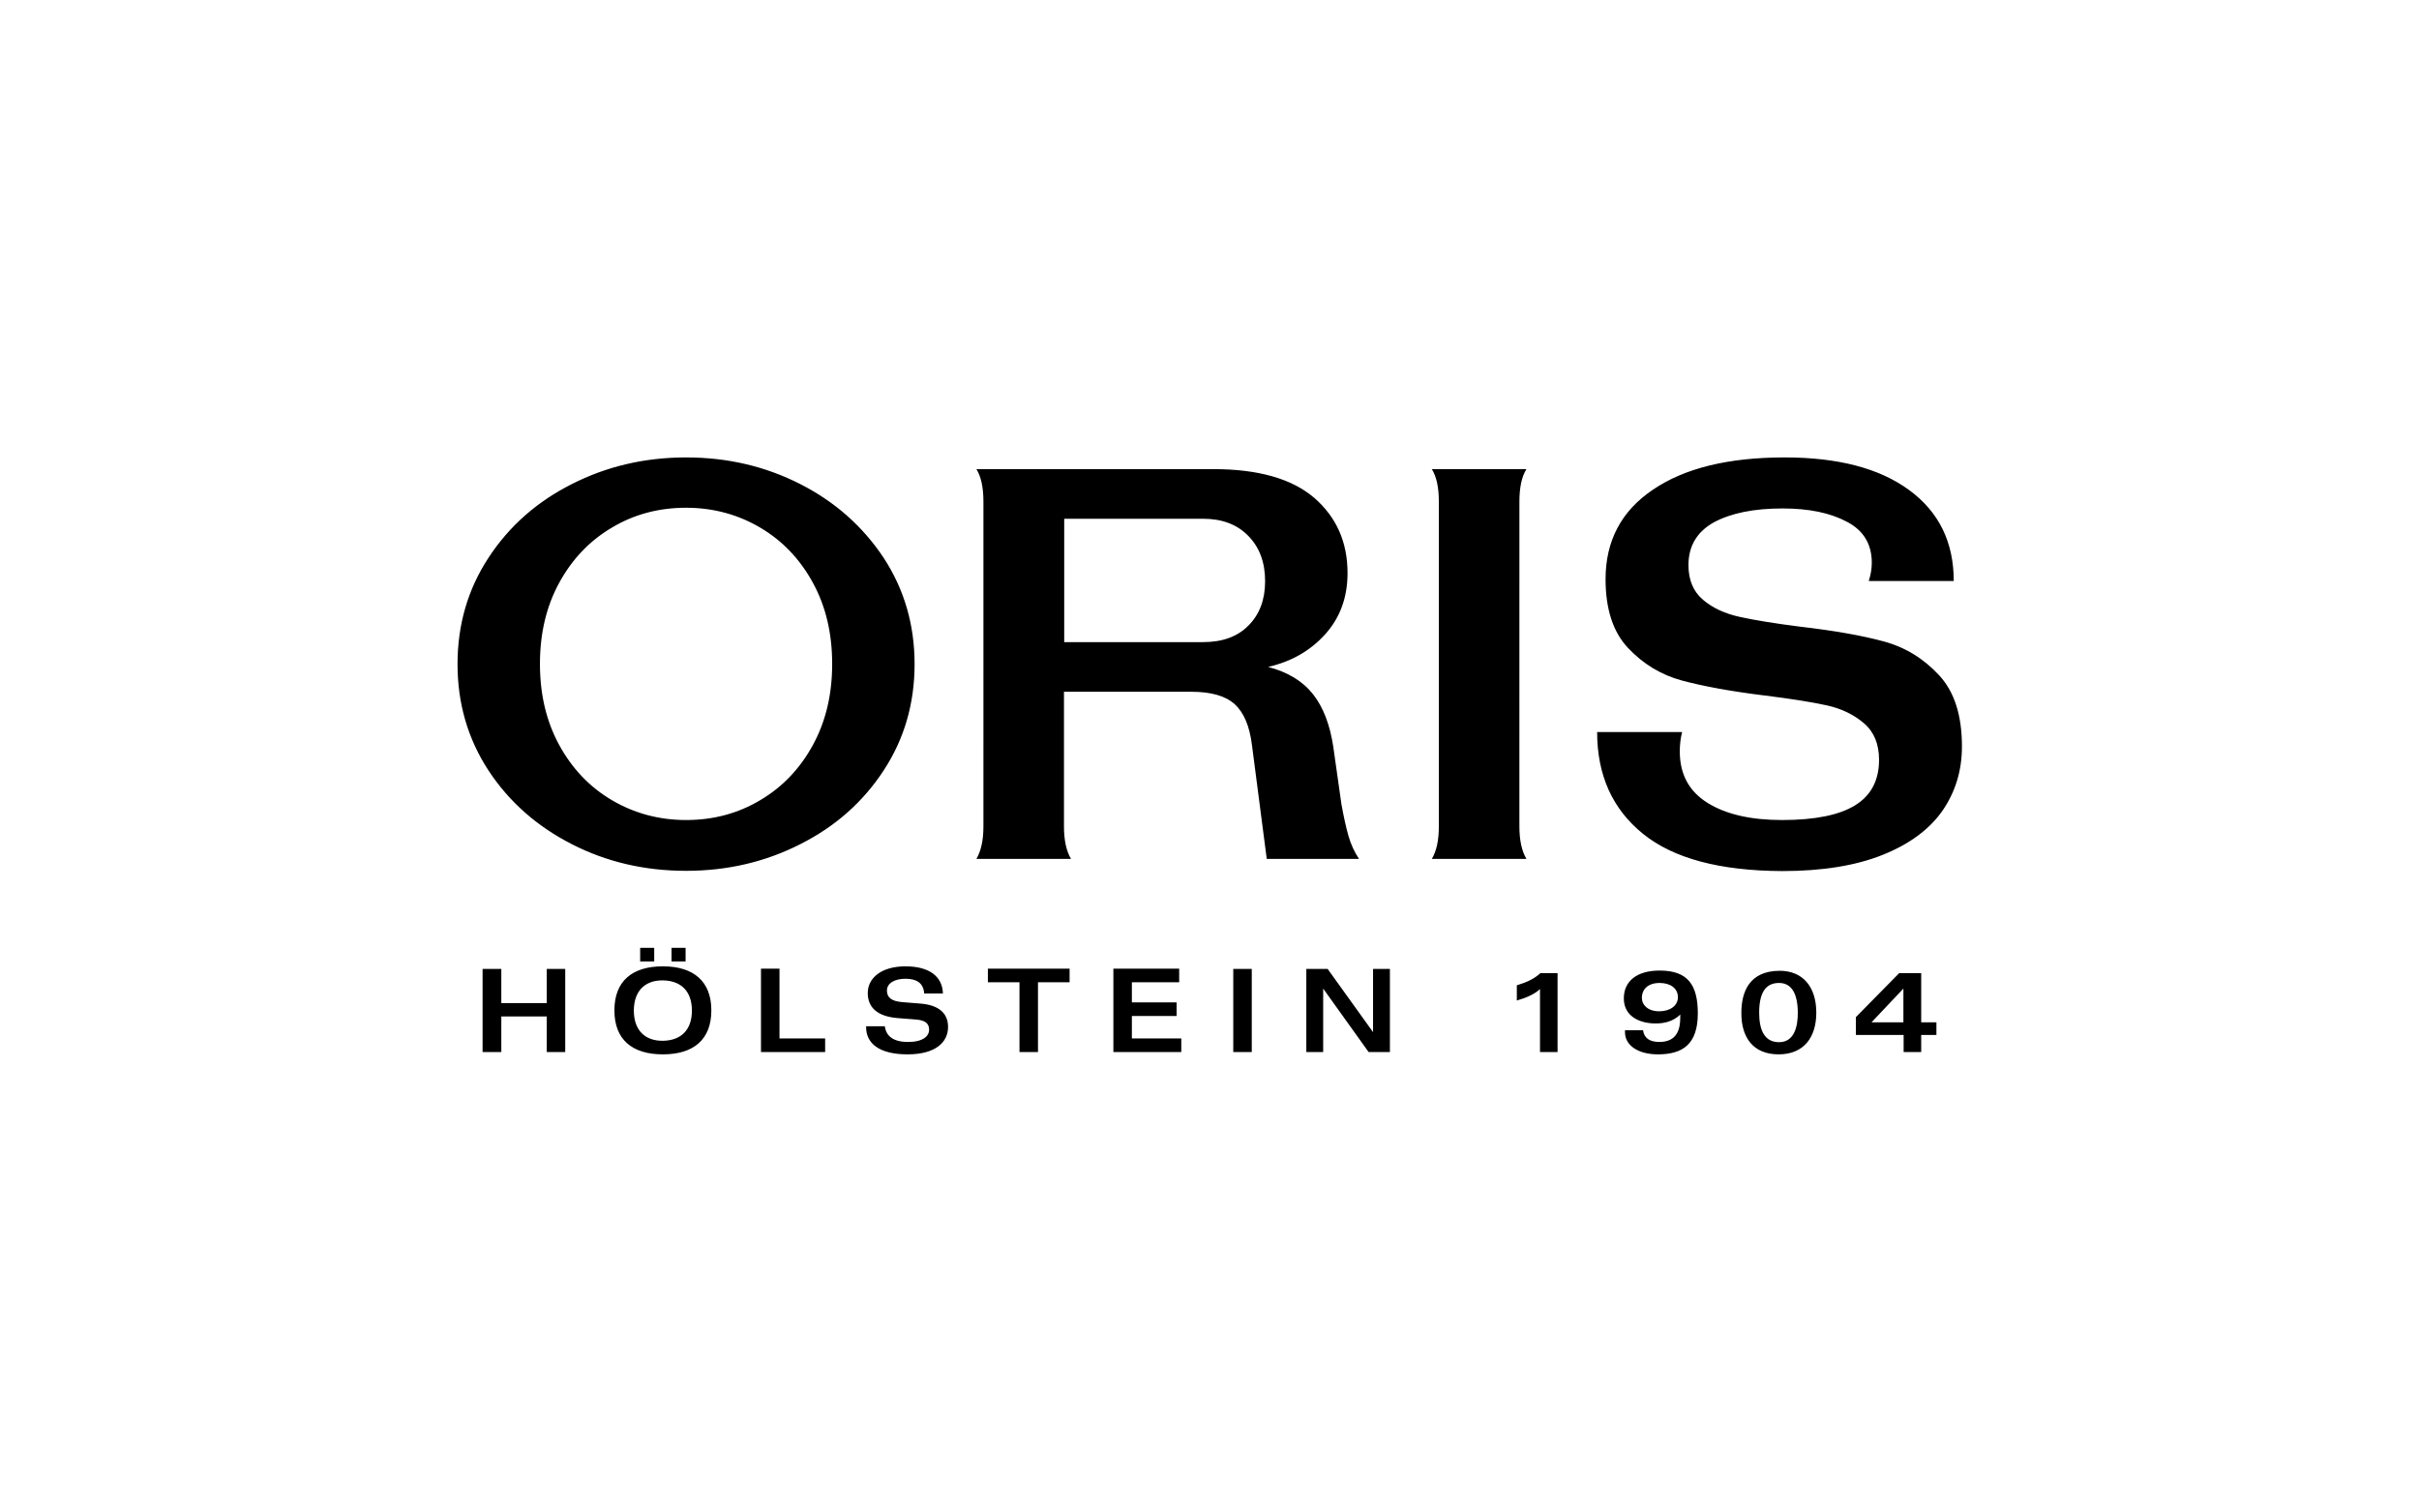 <svg xmlns="http://www.w3.org/2000/svg" xmlns:xlink="http://www.w3.org/1999/xlink" id="Layer_3" x="0px" y="0px" viewBox="0 0 1033.1 645.8" style="enable-background:new 0 0 1033.1 645.8;" xml:space="preserve"><path d="M244.2,360.6c-14.9-7.6-26.8-18.1-35.6-31.5c-8.8-13.5-13.2-28.6-13.2-45.4c0-16.8,4.4-32,13.2-45.4  c8.8-13.5,20.7-24,35.6-31.5c14.9-7.6,31.2-11.4,48.8-11.4c17.7,0,33.9,3.8,48.8,11.4c14.9,7.6,26.7,18.1,35.6,31.5  c8.8,13.5,13.2,28.6,13.2,45.4c0,16.8-4.4,32-13.2,45.4c-8.8,13.5-20.7,24-35.6,31.5c-14.9,7.6-31.2,11.4-48.8,11.4  C275.3,372,259,368.2,244.2,360.6z M324.7,341.8c9.5-5.6,17-13.5,22.5-23.6c5.5-10.1,8.2-21.6,8.2-34.6c0-13-2.7-24.5-8.2-34.6  c-5.5-10.1-13-18-22.5-23.6c-9.5-5.6-20.1-8.5-31.7-8.5c-11.6,0-22.2,2.8-31.7,8.5c-9.5,5.6-17,13.5-22.5,23.6  c-5.5,10.1-8.2,21.6-8.2,34.6c0,13,2.7,24.5,8.2,34.6c5.5,10.1,13,18,22.5,23.6c9.5,5.6,20.1,8.5,31.7,8.5  C304.6,350.3,315.2,347.5,324.7,341.8z M575.9,357.1c1,3.5,2.5,6.8,4.5,9.8h-39.4l-6.3-48.5c-1-8.1-3.4-13.9-7.3-17.5  c-3.9-3.6-10.1-5.4-18.7-5.4h-54.3V353c0,5.9,1,10.5,3,13.9h-40.4c2-3.4,3-8,3-13.9V214.3c0-6.1-1-10.7-3-13.9h101.2  c19.2,0,33.5,4.1,43,12.2c9.5,8.2,14.3,18.9,14.3,32.2c0,10.4-3.2,19.1-9.5,26.1c-6.3,7-14.4,11.7-24.4,14  c8.4,2.2,14.8,6.1,19.2,11.7c4.4,5.6,7.2,13.1,8.6,22.3l3.5,24.7C573.9,349.1,574.9,353.6,575.9,357.1z M533.2,267.2  c4.7-4.7,7.1-11,7.1-18.9c0-8.1-2.4-14.5-7.2-19.4c-4.8-4.9-11.2-7.3-19.3-7.3h-59.3v52.7h59.3C522,274.3,528.5,272,533.2,267.2z   M614.5,353V214.3c0-6.1-1-10.7-3-13.9h40.4c-2,3.2-3,7.8-3,13.9V353c0,5.9,1,10.5,3,13.9h-40.4C613.5,363.6,614.5,358.9,614.5,353z   M701.7,356.2c-13-10.5-19.6-25-19.6-43.5h36.3c-0.7,2.7-1,5.5-1,8.3c0,9.8,4,17.1,11.9,22c7.9,4.9,18.5,7.3,31.8,7.3  c14,0,24.4-2.1,31.2-6.3c6.8-4.2,10.2-10.7,10.2-19.4c0-6.7-2.1-11.9-6.4-15.6c-4.3-3.7-9.6-6.3-16-7.7c-6.4-1.4-15.2-2.8-26.5-4.2  c-14.6-1.8-26.4-4-35.3-6.4c-8.9-2.4-16.6-7.1-23-13.9c-6.4-6.8-9.6-16.6-9.6-29.4c0-16.3,6.7-29.1,20.2-38.2  c13.5-9.2,32.2-13.8,56.3-13.8c22.7,0,40.4,4.6,53.1,13.9c12.7,9.3,19.1,22.2,19.1,38.9h-36.3c0.8-2.5,1.3-5.1,1.3-7.8  c0-7.9-3.5-13.8-10.6-17.5c-7.1-3.8-16.2-5.7-27.5-5.7c-12.3,0-22,2-29.3,5.9c-7.2,4-10.9,10.1-10.9,18.3c0,6.4,2.1,11.3,6.2,14.8  c4.1,3.5,9.3,5.9,15.6,7.3c6.3,1.4,14.9,2.8,25.9,4.2c14.6,1.7,26.5,3.8,35.7,6.3c9.2,2.5,17,7.3,23.6,14.4  c6.6,7.1,9.8,17.2,9.8,30.5c0,10.3-2.8,19.4-8.3,27.4c-5.6,8-14.1,14.3-25.6,18.9c-11.5,4.6-25.8,6.9-42.8,6.9  C734.5,372,714.7,366.7,701.7,356.2z M283.1,444.6c-7.7,0.1-12.4-4.6-12.4-12.9c0-8.3,4.7-13,12.4-12.9c7.7,0.1,12.4,4.6,12.4,12.9  C295.5,440,290.8,444.5,283.1,444.6z M283.1,450.4c13.1,0,20.7-6.3,20.7-18.8c0-12.4-7.6-18.8-20.7-18.8c-13.1,0-20.7,6.3-20.7,18.8  C262.4,444.1,270,450.4,283.1,450.4z M206.1,449.4h8v-15.2h19.4v15.2h7.9v-35.5h-7.9v14.6h-19.4v-14.6h-8V449.4z M273.4,410.7h6  v-5.8h-6V410.7z M286.8,410.7h6v-5.8h-6V410.7z M325,449.4h27.4v-5.8h-19.5v-29.8H325V449.4z M387.6,450.4  c12.1,0,17.3-5.3,17.3-11.7c0-5.9-4-9.4-11.9-10l-7.5-0.6c-5-0.4-6.7-2.1-6.7-5c0-3.1,3.3-5,7.9-5s7.7,1.7,8,6.3h8  c-0.2-7.2-5.7-11.6-16-11.6c-10.3,0-16.1,5-16.1,11.4c0,6.4,4.4,10,12.7,10.7l7.7,0.6c4.2,0.3,5.8,1.7,5.8,4.4c0,2.7-2.6,5.2-9,5.2  c-6.4,0-9.4-2.6-9.9-6.7h-8C369.7,445.7,375.5,450.4,387.6,450.4z M435.4,449.4h7.9v-29.8h13.5v-5.8h-34.9v5.8h13.5V449.4z   M475.5,449.4h29v-5.8h-21.1V434h19.1v-5.8h-19.1v-8.6h20.2v-5.8h-28.1V449.4z M526.7,449.4h7.9v-35.5h-7.9V449.4z M557.9,449.4h7.2  v-27.1l19.4,27.1h9.1v-35.5h-7.2v27l-19.4-27h-9.1V449.4z M657.7,449.4h7.5v-33.7h-7.3c-2.7,2.4-5.5,3.8-10.1,5.2v6.5  c3.9-1.1,7.8-2.8,9.9-4.9V449.4z M708.1,450.4c10.6,0,17-4.4,17-17.5c0-12.2-4.3-18.3-16.3-18.3c-9.7,0-15.3,4.5-15.3,11.9  c0,7.5,6.5,10.7,13.6,10.7c4,0,7.6-1,10.5-3.8v1.3c0,4.5-1.1,10.4-8.9,10.4c-4,0-6.5-1.5-7-5H694v0.9  C694,446.5,699.5,450.4,708.1,450.4z M708.6,432c-4.8,0-7.4-2.7-7.4-5.8c0-3.1,2.1-6.3,7.6-6.3c4.6,0,7.8,2.3,7.8,6.1  C716.6,429.8,713,432,708.6,432z M759.6,450.4c10.8,0,16.1-7.3,16.1-17.8c0-11.2-5.9-17.9-15.6-17.9c-13.1,0-16.4,9.2-16.4,17.9  C743.6,443.1,748.7,450.4,759.6,450.4z M759.8,445.2c-6.3,0-8.5-5.3-8.5-12.6c0-10.2,4-12.7,8.5-12.7c5,0,8,4,8,12.9  C767.8,438.3,766.4,445.2,759.8,445.2z M799.3,436.7l13.6-14.4v14.4H799.3z M813,449.4h7.5v-7.3h6.5v-5.4h-6.5v-21h-9.4l-18.5,18.8  v7.6H813V449.4z"></path></svg>